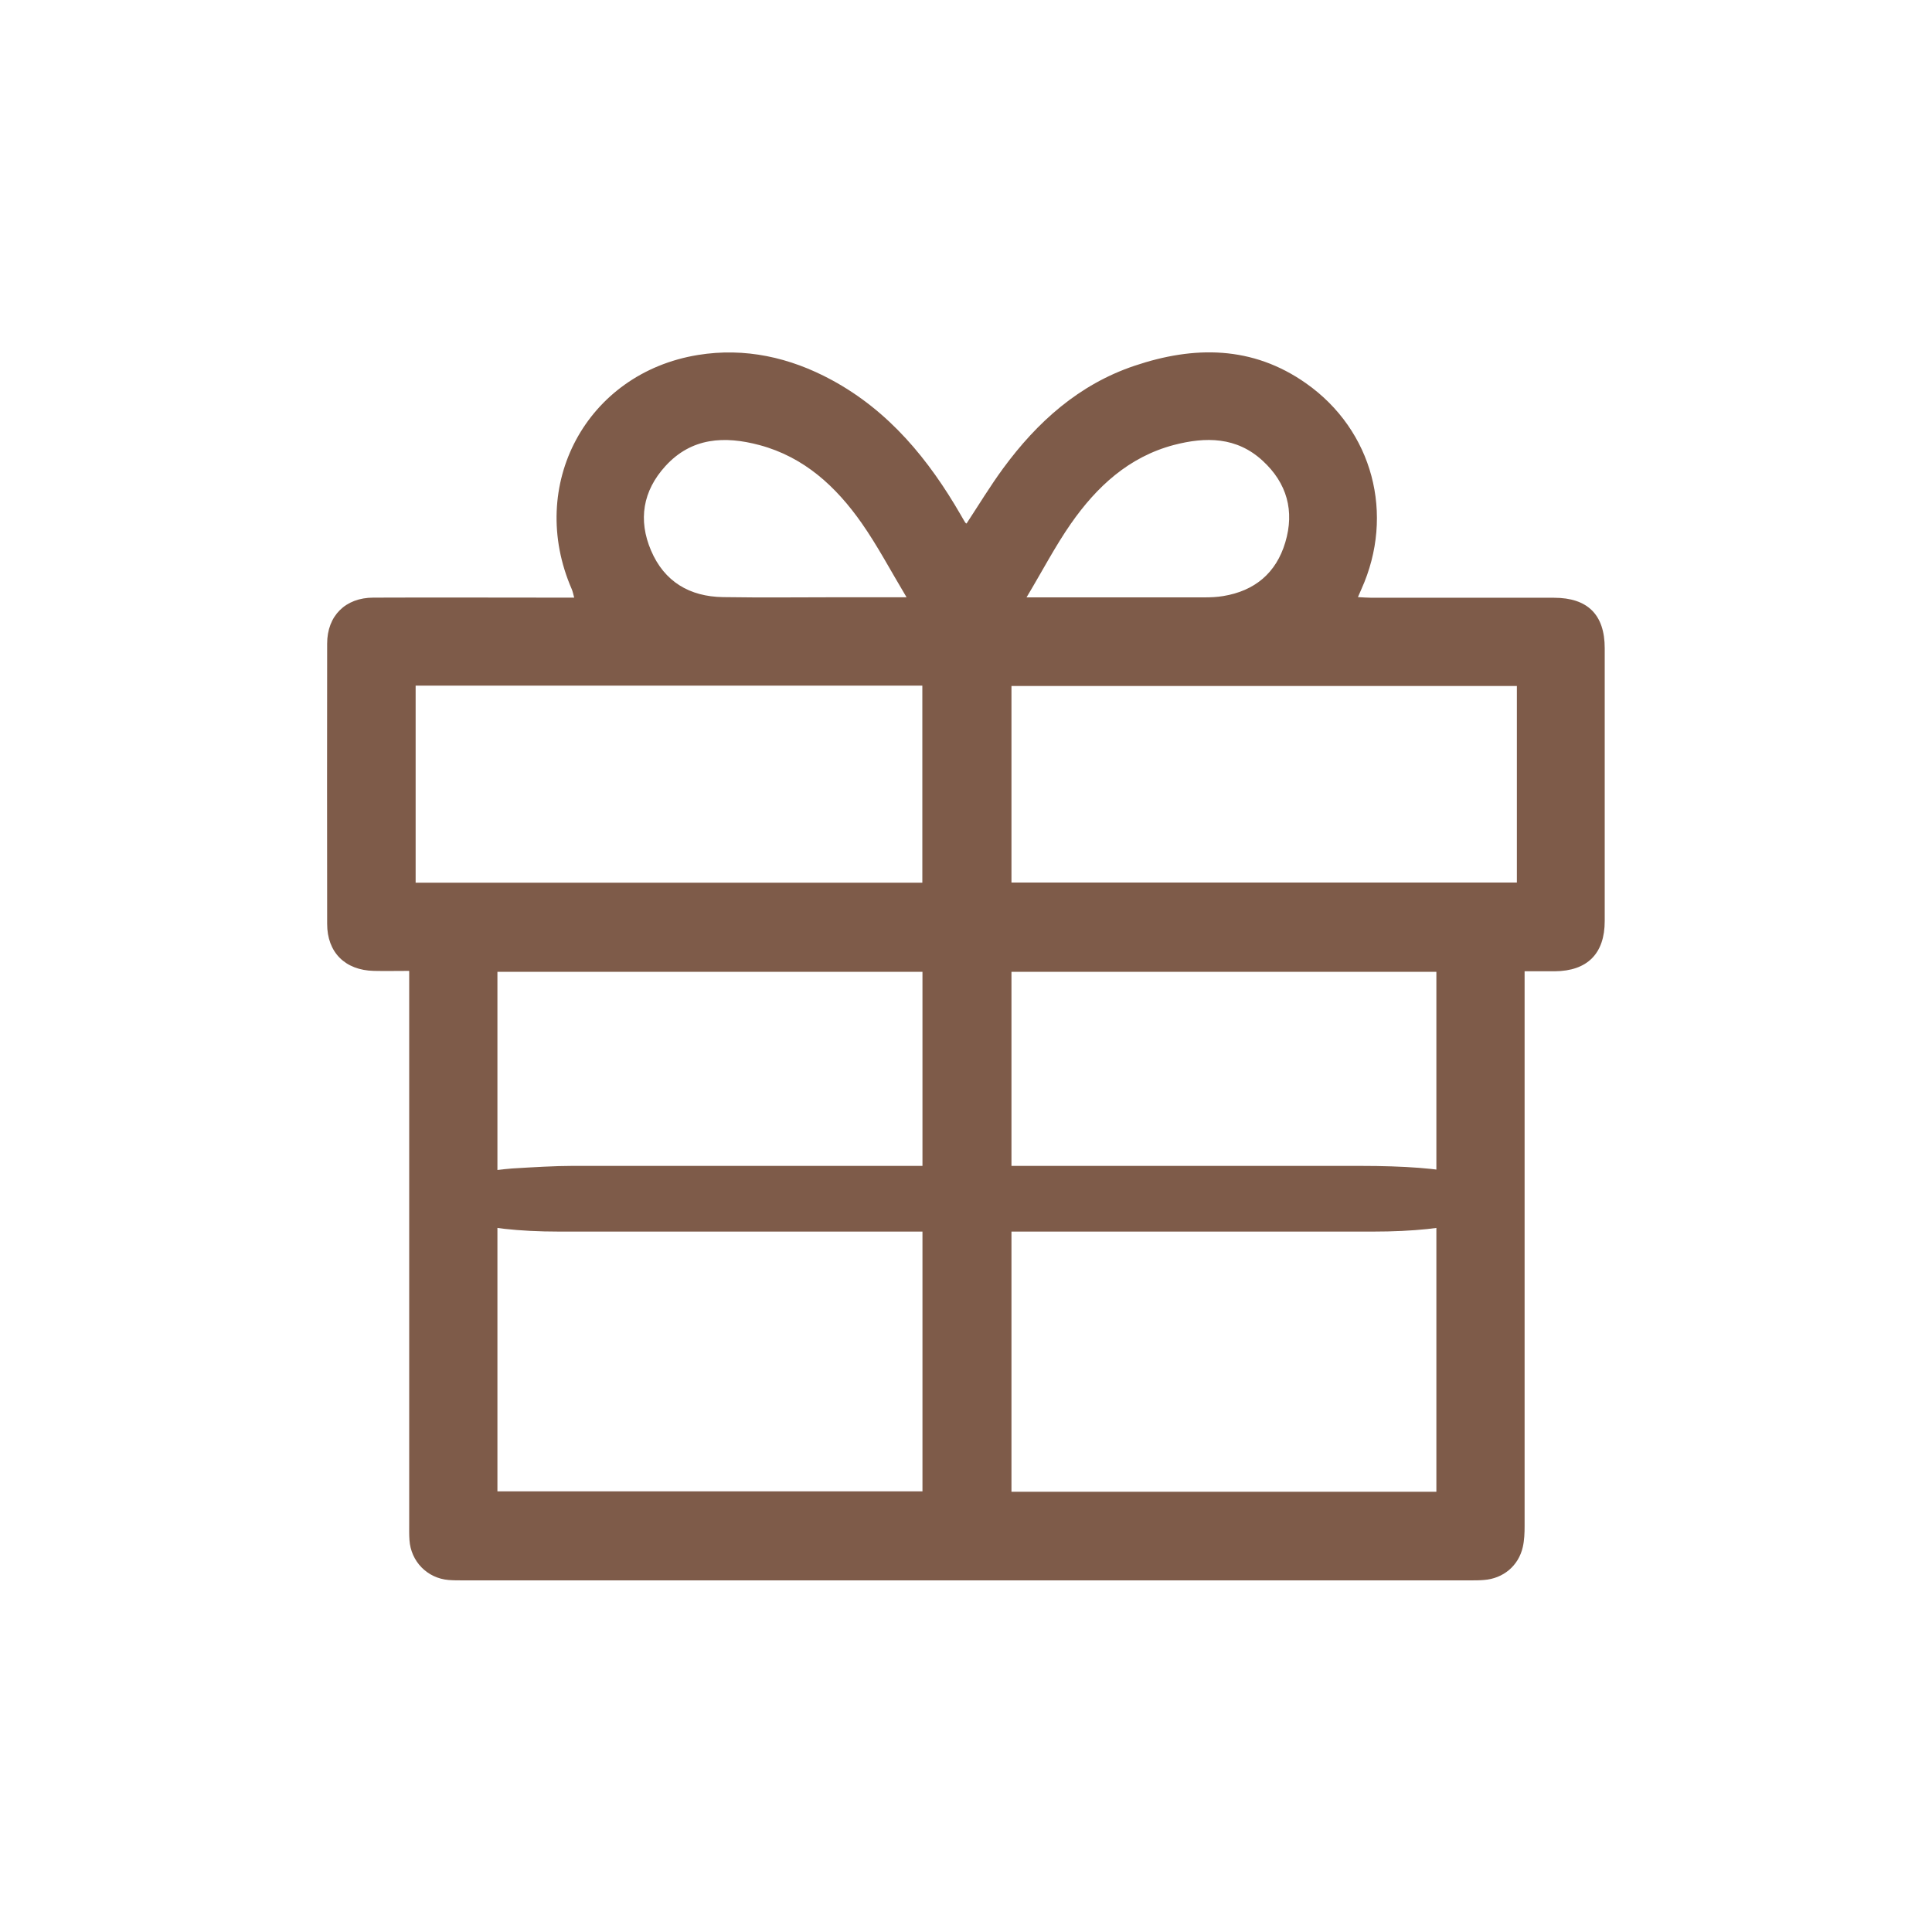 <?xml version="1.0" encoding="UTF-8"?>
<svg id="_圖層_1" data-name="圖層 1" xmlns="http://www.w3.org/2000/svg" viewBox="0 0 150 150">
  <defs>
    <style>
      .cls-1 {
        fill: #7e5b49;
      }
    </style>
  </defs>
  <path class="cls-1" d="M75.33,95.62h-31.92c-6.32,0-9.98-1.2-9.64-2.7,.33-1.1,2.33-1.9,5.99-2.2,1.66-.1,3.33-.2,4.66-.2h61.18c6.98,0,10.31,.8,10.64,2.4,.33,1.6-3.33,2.7-9.64,2.7h-31.26Z"/>
  <path class="cls-1" d="M31.76,75.38c-.99,0-1.86,.02-2.73,0-2.24-.05-3.63-1.44-3.63-3.65-.01-7.25-.01-14.51,0-21.76,0-2.16,1.42-3.57,3.59-3.57,4.81-.02,9.62,0,14.43,0,.35,0,.71,0,1.16,0-.07-.26-.11-.47-.19-.66-3.51-8.06,1.13-16.77,9.8-18.18,3.64-.59,7.13,.18,10.38,1.94,4.47,2.42,7.54,6.18,10.03,10.49,.11,.19,.22,.39,.34,.58,.02,.03,.05,.04,.1,.08,.94-1.43,1.83-2.9,2.84-4.28,2.65-3.61,5.89-6.52,10.2-7.97,4.62-1.56,9.16-1.57,13.32,1.36,5.19,3.65,6.91,10.19,4.3,15.98-.08,.17-.15,.35-.27,.62,.41,.02,.74,.05,1.08,.05,4.71,0,9.43,0,14.14,0,2.62,0,3.94,1.32,3.94,3.92,0,7.06,0,14.12,0,21.18,0,2.53-1.35,3.88-3.88,3.9-.74,0-1.47,0-2.34,0v1.29c0,13.93,0,27.86,0,41.78,0,.54-.02,1.1-.14,1.63-.33,1.46-1.52,2.45-3.02,2.56-.35,.03-.71,.03-1.06,.03-26.06,0-52.12,0-78.17,0-.39,0-.78,0-1.16-.03-1.65-.14-2.92-1.44-3.03-3.1-.03-.42-.02-.84-.02-1.26,0-13.86,0-27.73,0-41.59v-1.31Zm39.86,.07H38.62v40.34h33v-40.34Zm39.9,0h-32.99v40.37h32.99v-40.37Zm-39.91-6.92v-15.3H32.27v15.3h39.34Zm46.16-15.27h-39.24v15.26h39.24v-15.26Zm-47.38-6.88c-1.24-2.07-2.26-4.01-3.5-5.78-1.98-2.82-4.45-5.11-7.91-6.04-2.72-.73-5.29-.6-7.32,1.63-1.75,1.92-2.13,4.18-1.11,6.56,1.03,2.41,2.99,3.57,5.58,3.61,3.1,.05,6.2,.01,9.3,.01,1.54,0,3.08,0,4.96,0Zm9.33,0h1.3c4.16,0,8.33,0,12.49,0,.48,0,.97-.02,1.45-.1,2.46-.4,4.12-1.79,4.83-4.17,.73-2.44,.13-4.6-1.75-6.33-2.02-1.87-4.42-1.88-6.91-1.23-3.5,.93-5.98,3.24-7.98,6.1-1.22,1.75-2.21,3.66-3.45,5.73Z"/>
</svg>